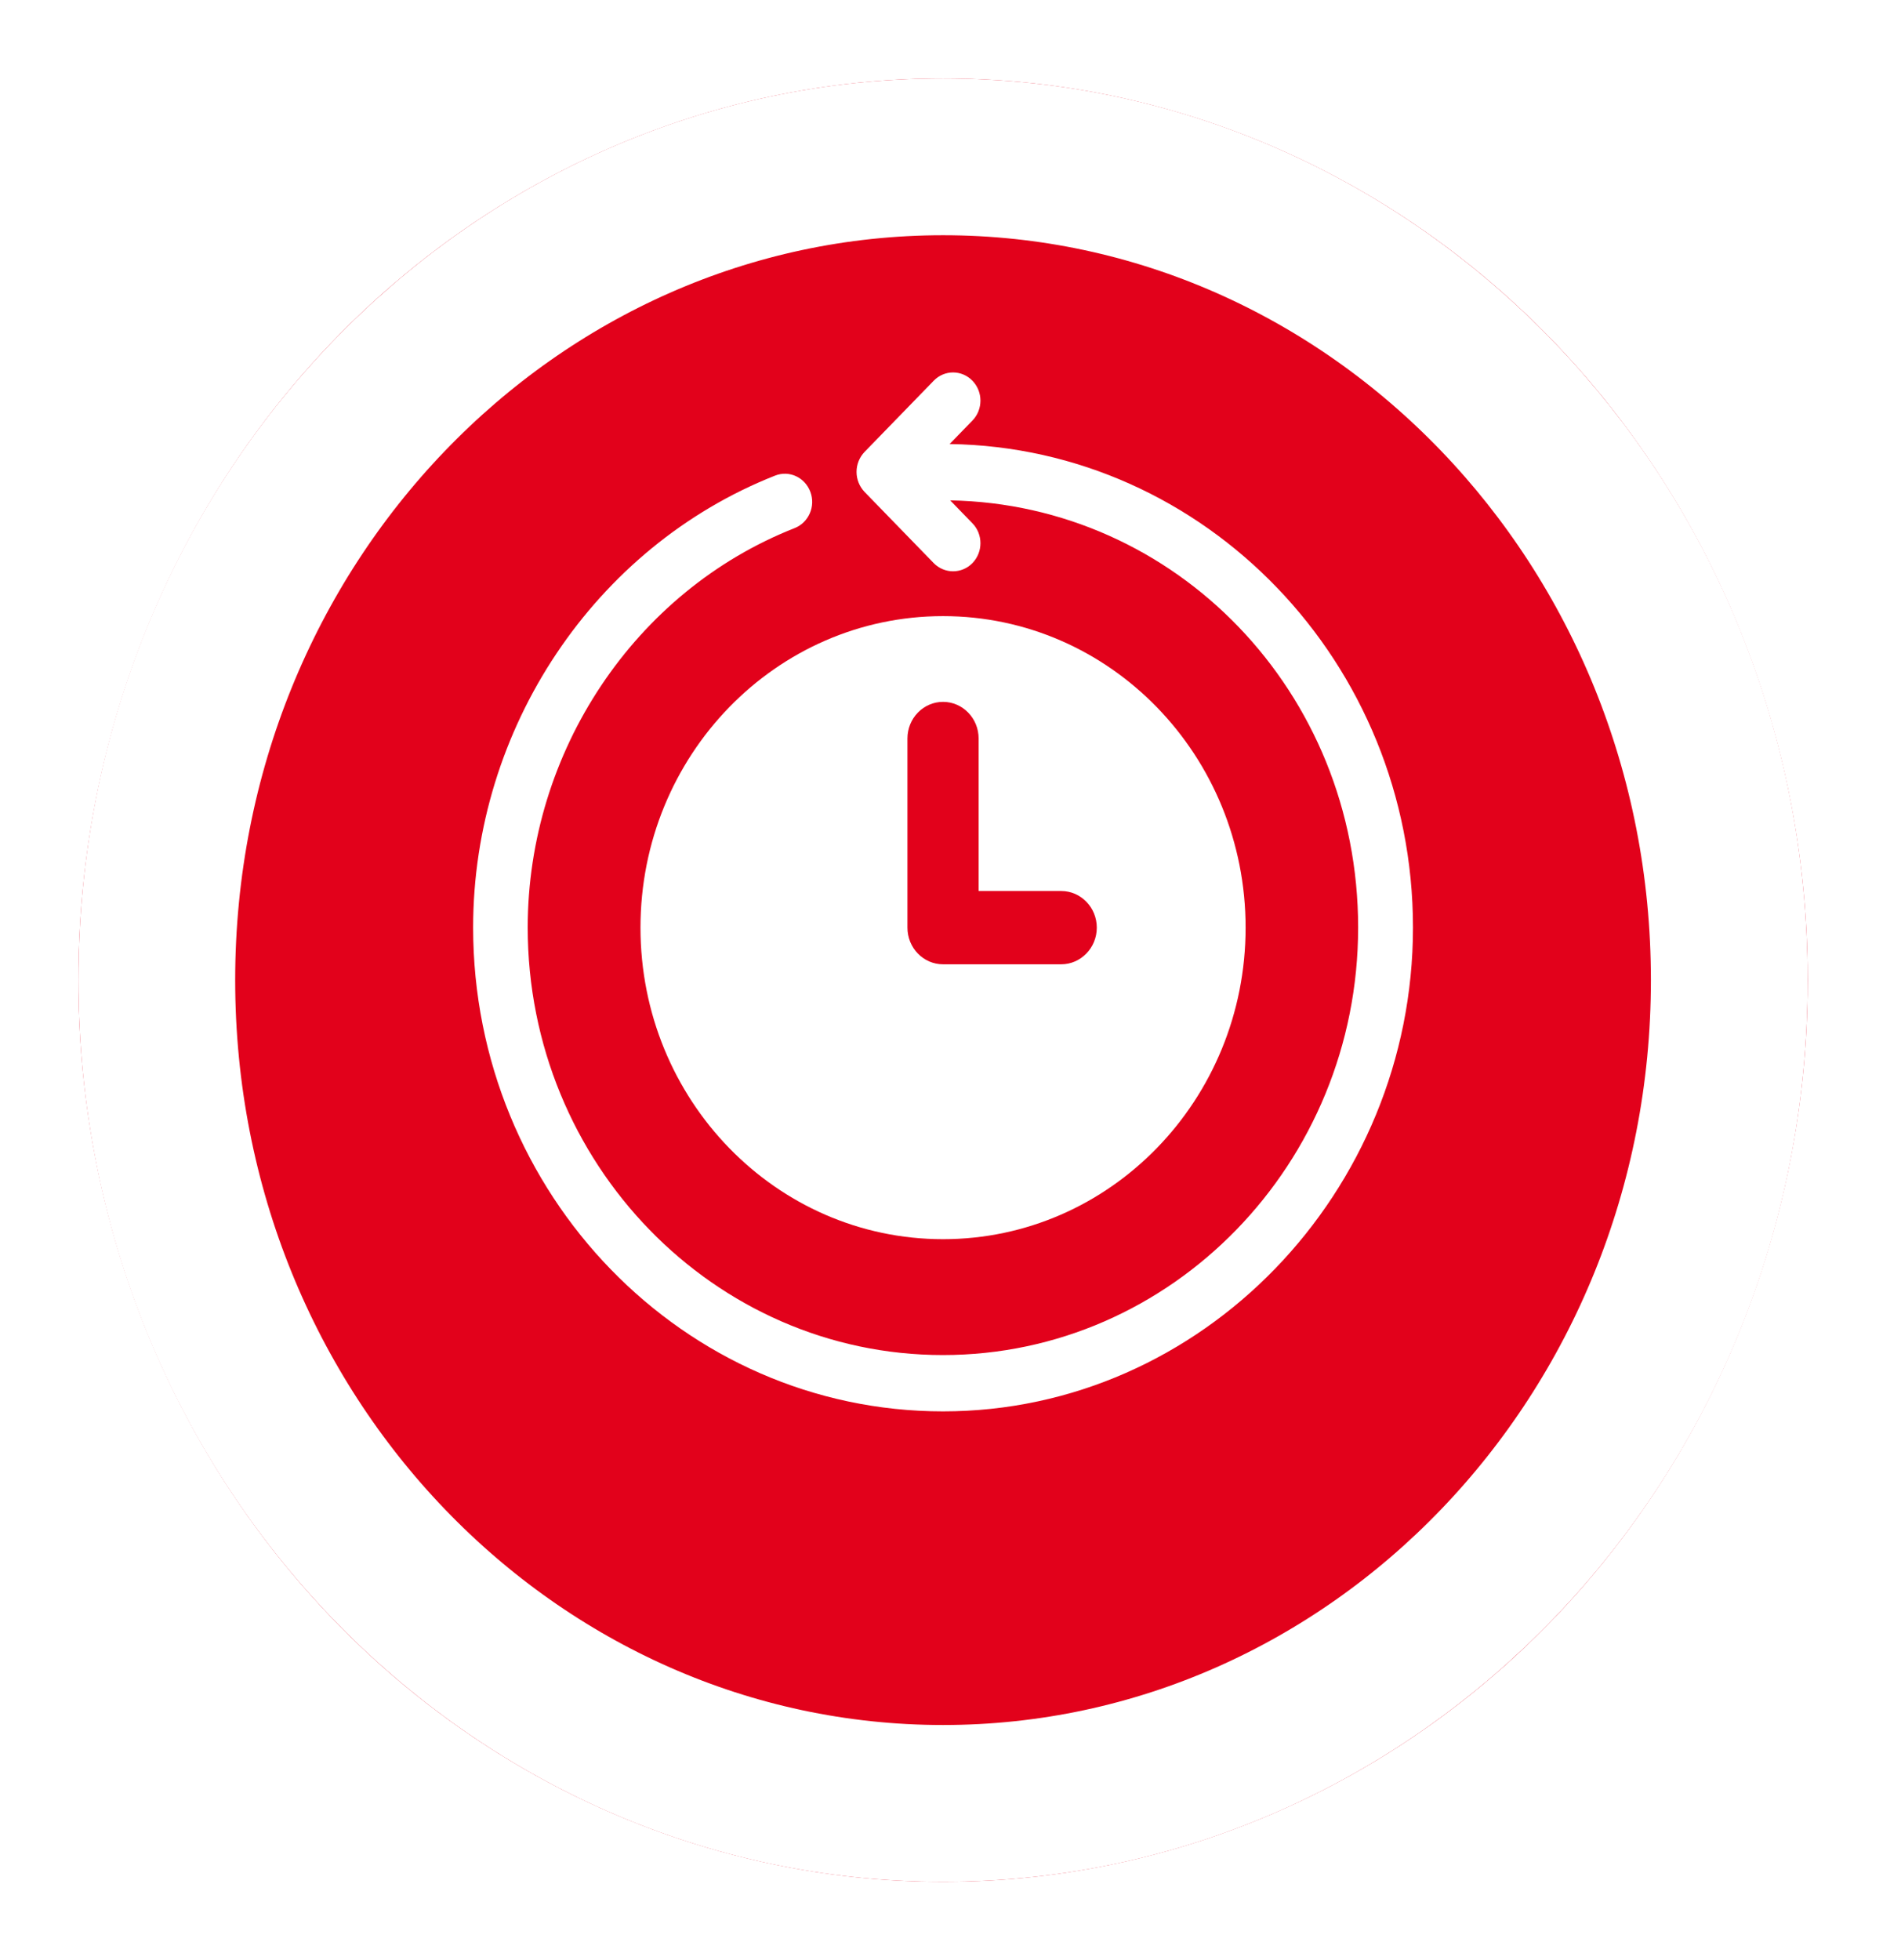 <svg width="97" height="100" viewBox="0 0 97 100" fill="none" xmlns="http://www.w3.org/2000/svg">
<g filter="url(#filter0_d_413_84)">
<ellipse cx="48.12" cy="46" rx="44.12" ry="46" fill="#E2011B"/>
<path d="M88.239 46C88.239 69.355 70.121 88 48.12 88C26.118 88 8 69.355 8 46C8 22.645 26.118 4 48.12 4C70.121 4 88.239 22.645 88.239 46Z" stroke="white" stroke-width="8"/>
</g>
<g clip-path="url(#clip0_413_84)">
<path d="M39.551 24.262C40.274 23.978 41.073 24.353 41.349 25.091C41.626 25.829 41.267 26.658 40.544 26.942C32.399 30.149 26.927 38.34 26.927 47.318C26.927 59.345 36.43 69.127 48.114 69.127C59.797 69.127 69.3 59.345 69.3 47.318C69.3 35.291 59.991 25.733 48.484 25.526L49.618 26.694C50.165 27.256 50.165 28.164 49.618 28.727C49.348 29.005 48.989 29.144 48.631 29.144C48.272 29.144 47.92 29.005 47.644 28.727L44.111 25.091C43.853 24.818 43.706 24.455 43.706 24.074C43.706 23.693 43.853 23.33 44.111 23.058L47.644 19.422C48.19 18.859 49.072 18.859 49.618 19.422C50.165 19.985 50.165 20.892 49.618 21.455L48.455 22.652C61.519 22.84 72.098 33.826 72.098 47.317C72.098 60.808 61.343 72 48.12 72C34.896 72 24.142 60.929 24.142 47.317C24.142 37.16 30.336 27.898 39.551 24.262Z" fill="white"/>
<path d="M32.681 47.323C32.681 56.102 39.592 63.216 48.119 63.216C56.647 63.216 63.558 56.102 63.558 47.323C63.558 38.545 56.647 31.431 48.119 31.431C39.592 31.431 32.681 38.545 32.681 47.323ZM49.935 37.674V45.454H54.149C55.154 45.454 55.965 46.295 55.965 47.323C55.965 48.352 55.148 49.193 54.149 49.193H48.119C47.114 49.193 46.303 48.352 46.303 47.323V37.674C46.303 36.639 47.12 35.805 48.119 35.805C49.118 35.805 49.935 36.639 49.935 37.674Z" fill="white"/>
</g>
<defs>
<filter id="filter0_d_413_84" x="0" y="0" width="96.239" height="100" filterUnits="userSpaceOnUse" color-interpolation-filters="sRGB">
<feFlood flood-opacity="0" result="BackgroundImageFix"/>
<feColorMatrix in="SourceAlpha" type="matrix" values="0 0 0 0 0 0 0 0 0 0 0 0 0 0 0 0 0 0 127 0" result="hardAlpha"/>
<feOffset dy="4"/>
<feGaussianBlur stdDeviation="2"/>
<feComposite in2="hardAlpha" operator="out"/>
<feColorMatrix type="matrix" values="0 0 0 0 0 0 0 0 0 0 0 0 0 0 0 0 0 0 0.25 0"/>
<feBlend mode="normal" in2="BackgroundImageFix" result="effect1_dropShadow_413_84"/>
<feBlend mode="normal" in="SourceGraphic" in2="effect1_dropShadow_413_84" result="shape"/>
</filter>
<clipPath id="clip0_413_84">
<rect width="47.956" height="53" fill="white" transform="translate(24.142 19)"/>
</clipPath>
</defs>
</svg>
